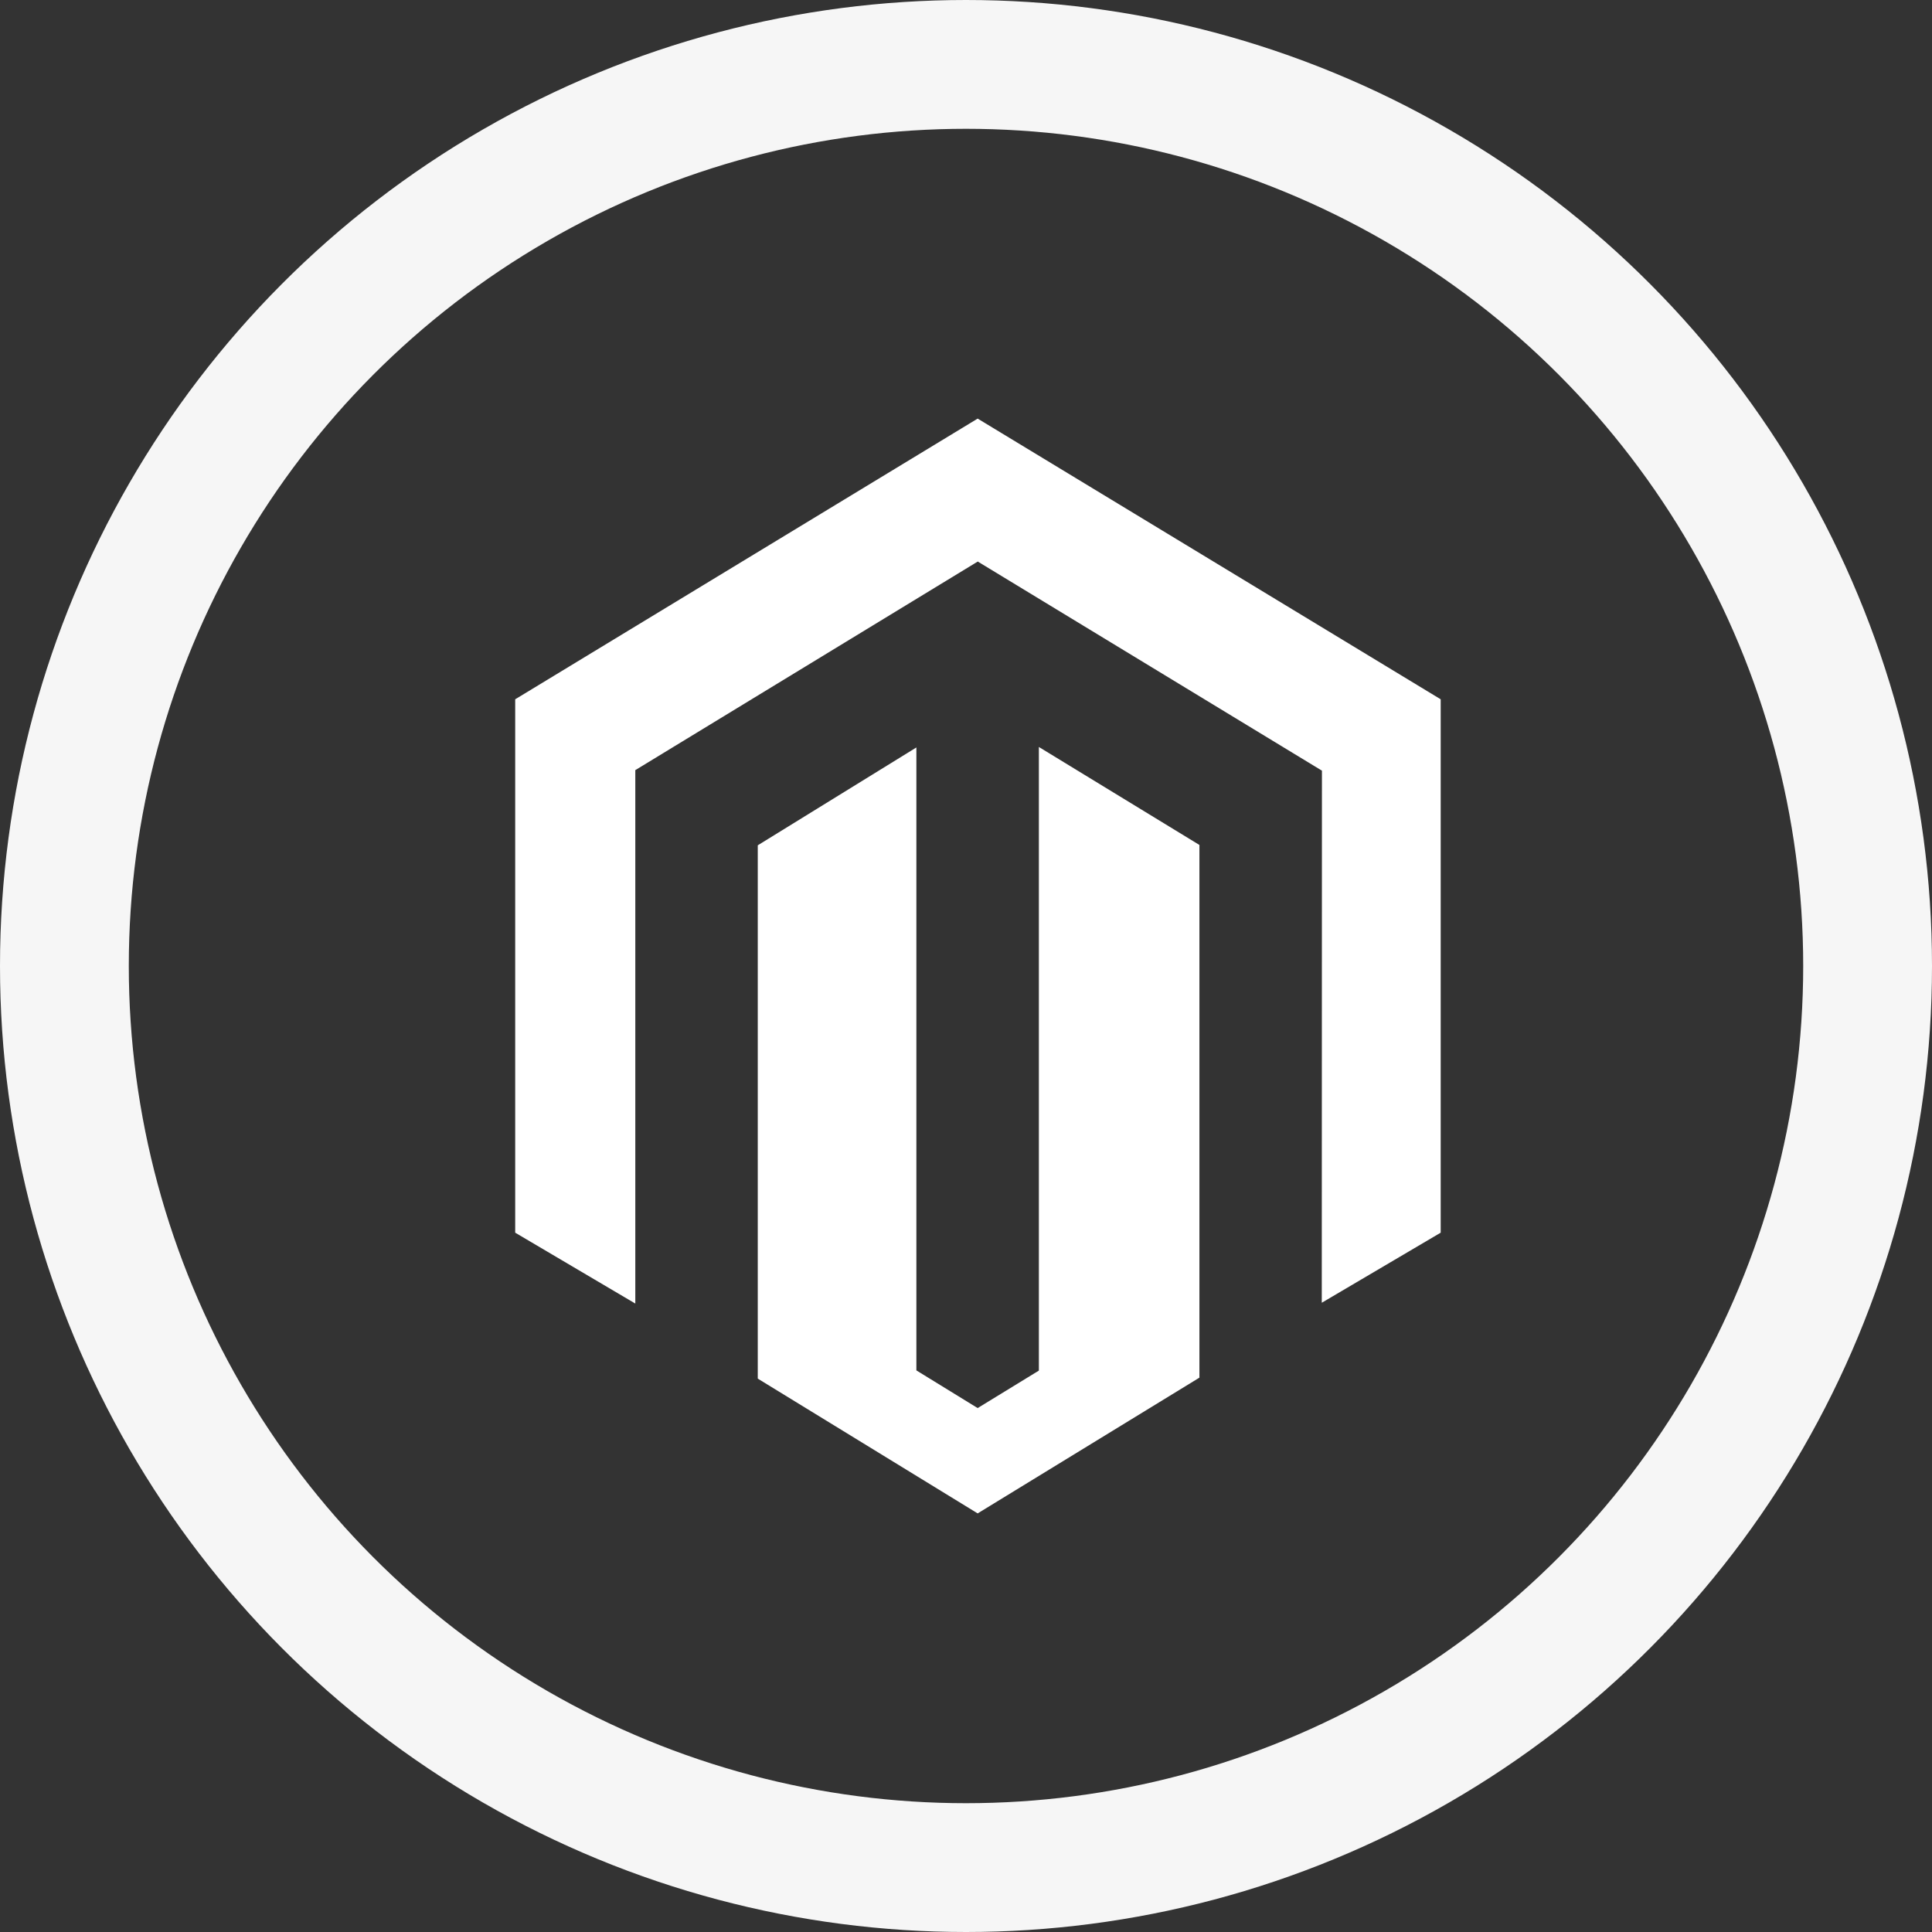 <svg width="60" height="60" viewBox="0 0 60 60" fill="none" xmlns="http://www.w3.org/2000/svg">
<rect x="0" y="0" width="60" height="60" fill="#333333" stroke="none"/>
<circle cx="30" cy="30" r="28" transform="matrix(-1 0 0 1 60 0)" stroke="#F6F6F6" stroke-width="4"/>
<path d="M32.263 23.198V42.565L30.362 43.729L28.459 42.559V23.213L23.533 26.252V42.814L30.362 47L37.249 42.784V26.241L32.263 23.198ZM30.362 13L16 21.717V38.282L19.73 40.483V23.917L30.365 17.439L41.01 23.907L41.054 23.932L41.049 40.458L44.742 38.282V21.717L30.362 13Z" fill="white"/>
</svg>
